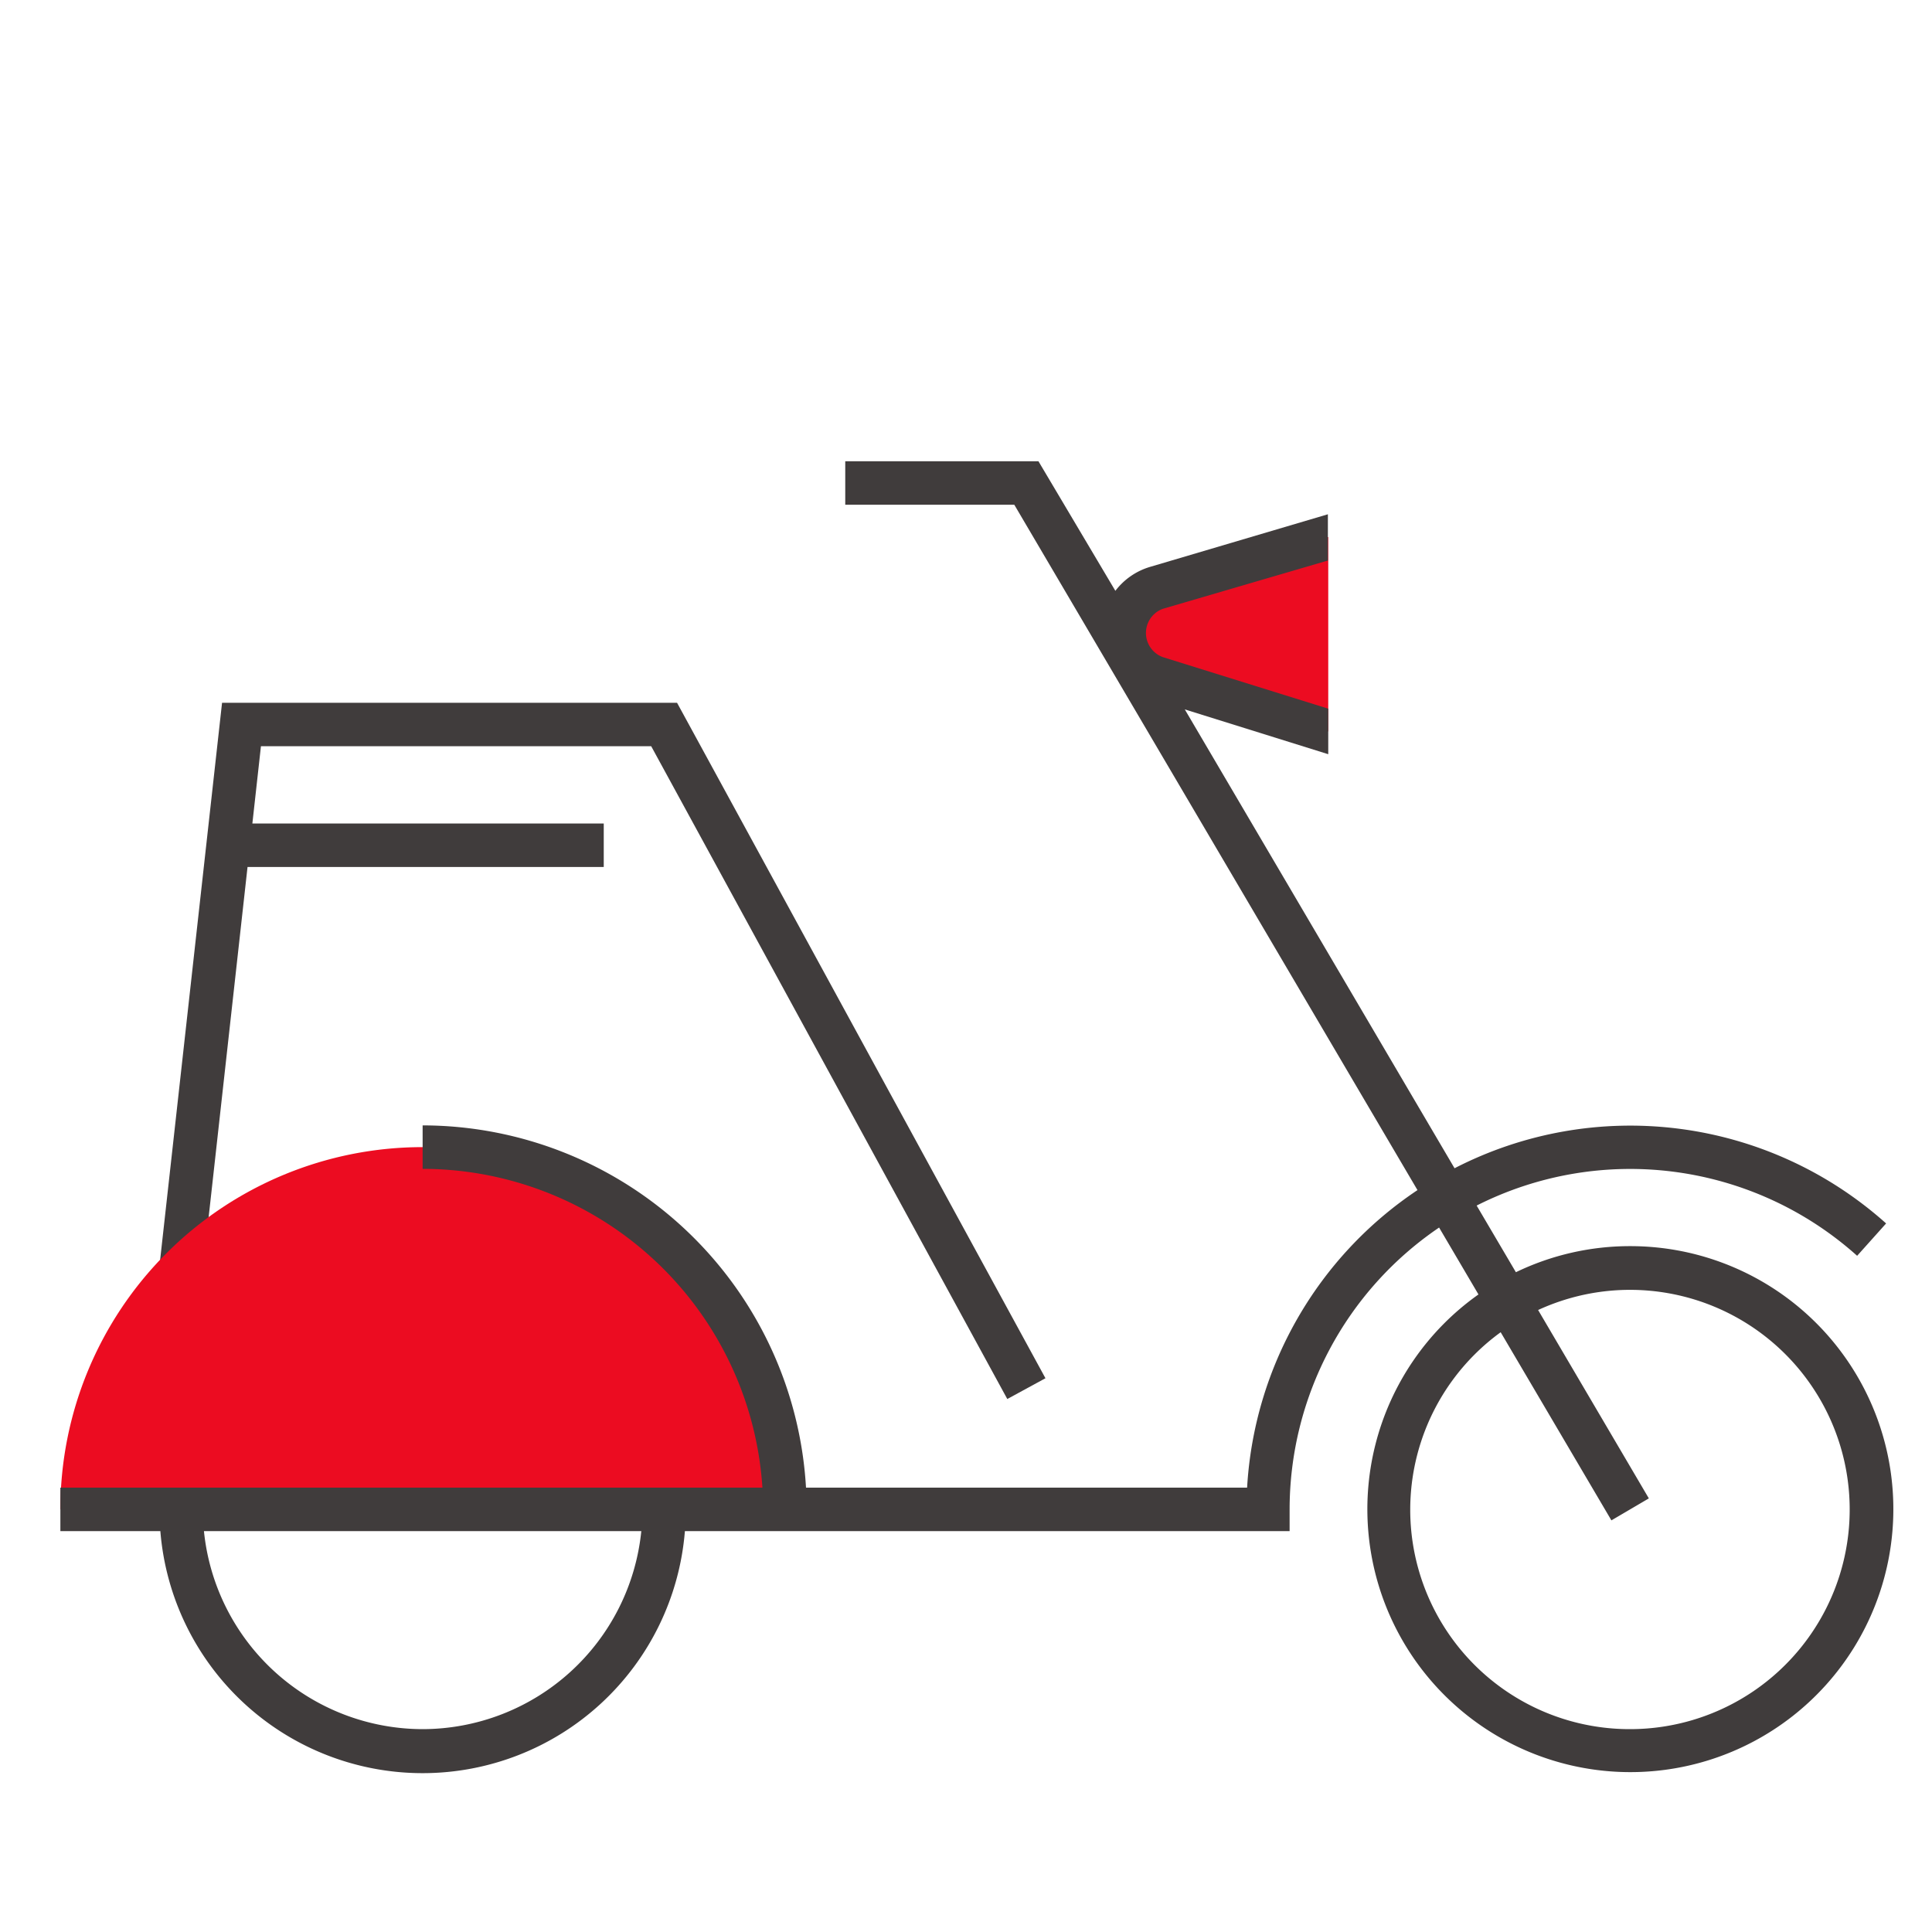 <svg data-name="Layer 1" xmlns="http://www.w3.org/2000/svg" viewBox="0 0 160 160">
  <defs>
    <style>
      .cls-1 {
        fill: #403c3c;
      }

      .cls-2 {
        fill: #ec0c21;
      }
    </style>
  </defs>

  <polygon class="cls-1" points="56.07 58.2 18.39 58.2 13.21 104.8 16.79 105.2 20.5 71.8 50 71.8 50 68.2 20.9 68.2 21.61 61.8 53.93 61.8 83.42 115.86 86.58 114.14 56.07 58.2"/>
  <path class="cls-2" d="M110,44.47,95.82,48.65a3.92,3.92,0,0,0-.06,7.48L110,60.58Z"/>
  <path class="cls-2" d="M5,125a30,30,0,0,1,60,0Z"/>
  <path class="cls-1" d="M135,103.2a21.72,21.72,0,0,0-9.46,2.16l-3.25-5.52A28.16,28.16,0,0,1,153.8,104l2.4-2.68a31.76,31.76,0,0,0-35.74-4.57l-22.34-38L110,62.46V58.69L96.3,54.42a2.13,2.13,0,0,1,0-4l13.67-4V42.59L95.3,46.93a5.61,5.61,0,0,0-2.93,2L86,38.2H70v3.6H84l33.39,56.76a31.82,31.82,0,0,0-14.11,24.64H66.75A31.84,31.84,0,0,0,35,93.2v3.6a28.23,28.23,0,0,1,28.14,26.4H5v3.6h8.28a21.79,21.79,0,0,0,43.44,0H106.8V125a28.22,28.22,0,0,1,12.38-23.34l3.26,5.54a21.78,21.78,0,1,0,12.56-4Zm-100,40a18.23,18.23,0,0,1-18.11-16.4H53.11A18.23,18.23,0,0,1,35,143.2Zm100,0a18.17,18.17,0,0,1-10.72-32.87l9.17,15.58,3.1-1.82-9.17-15.6A18.19,18.19,0,1,1,135,143.2Z"/>
</svg>

